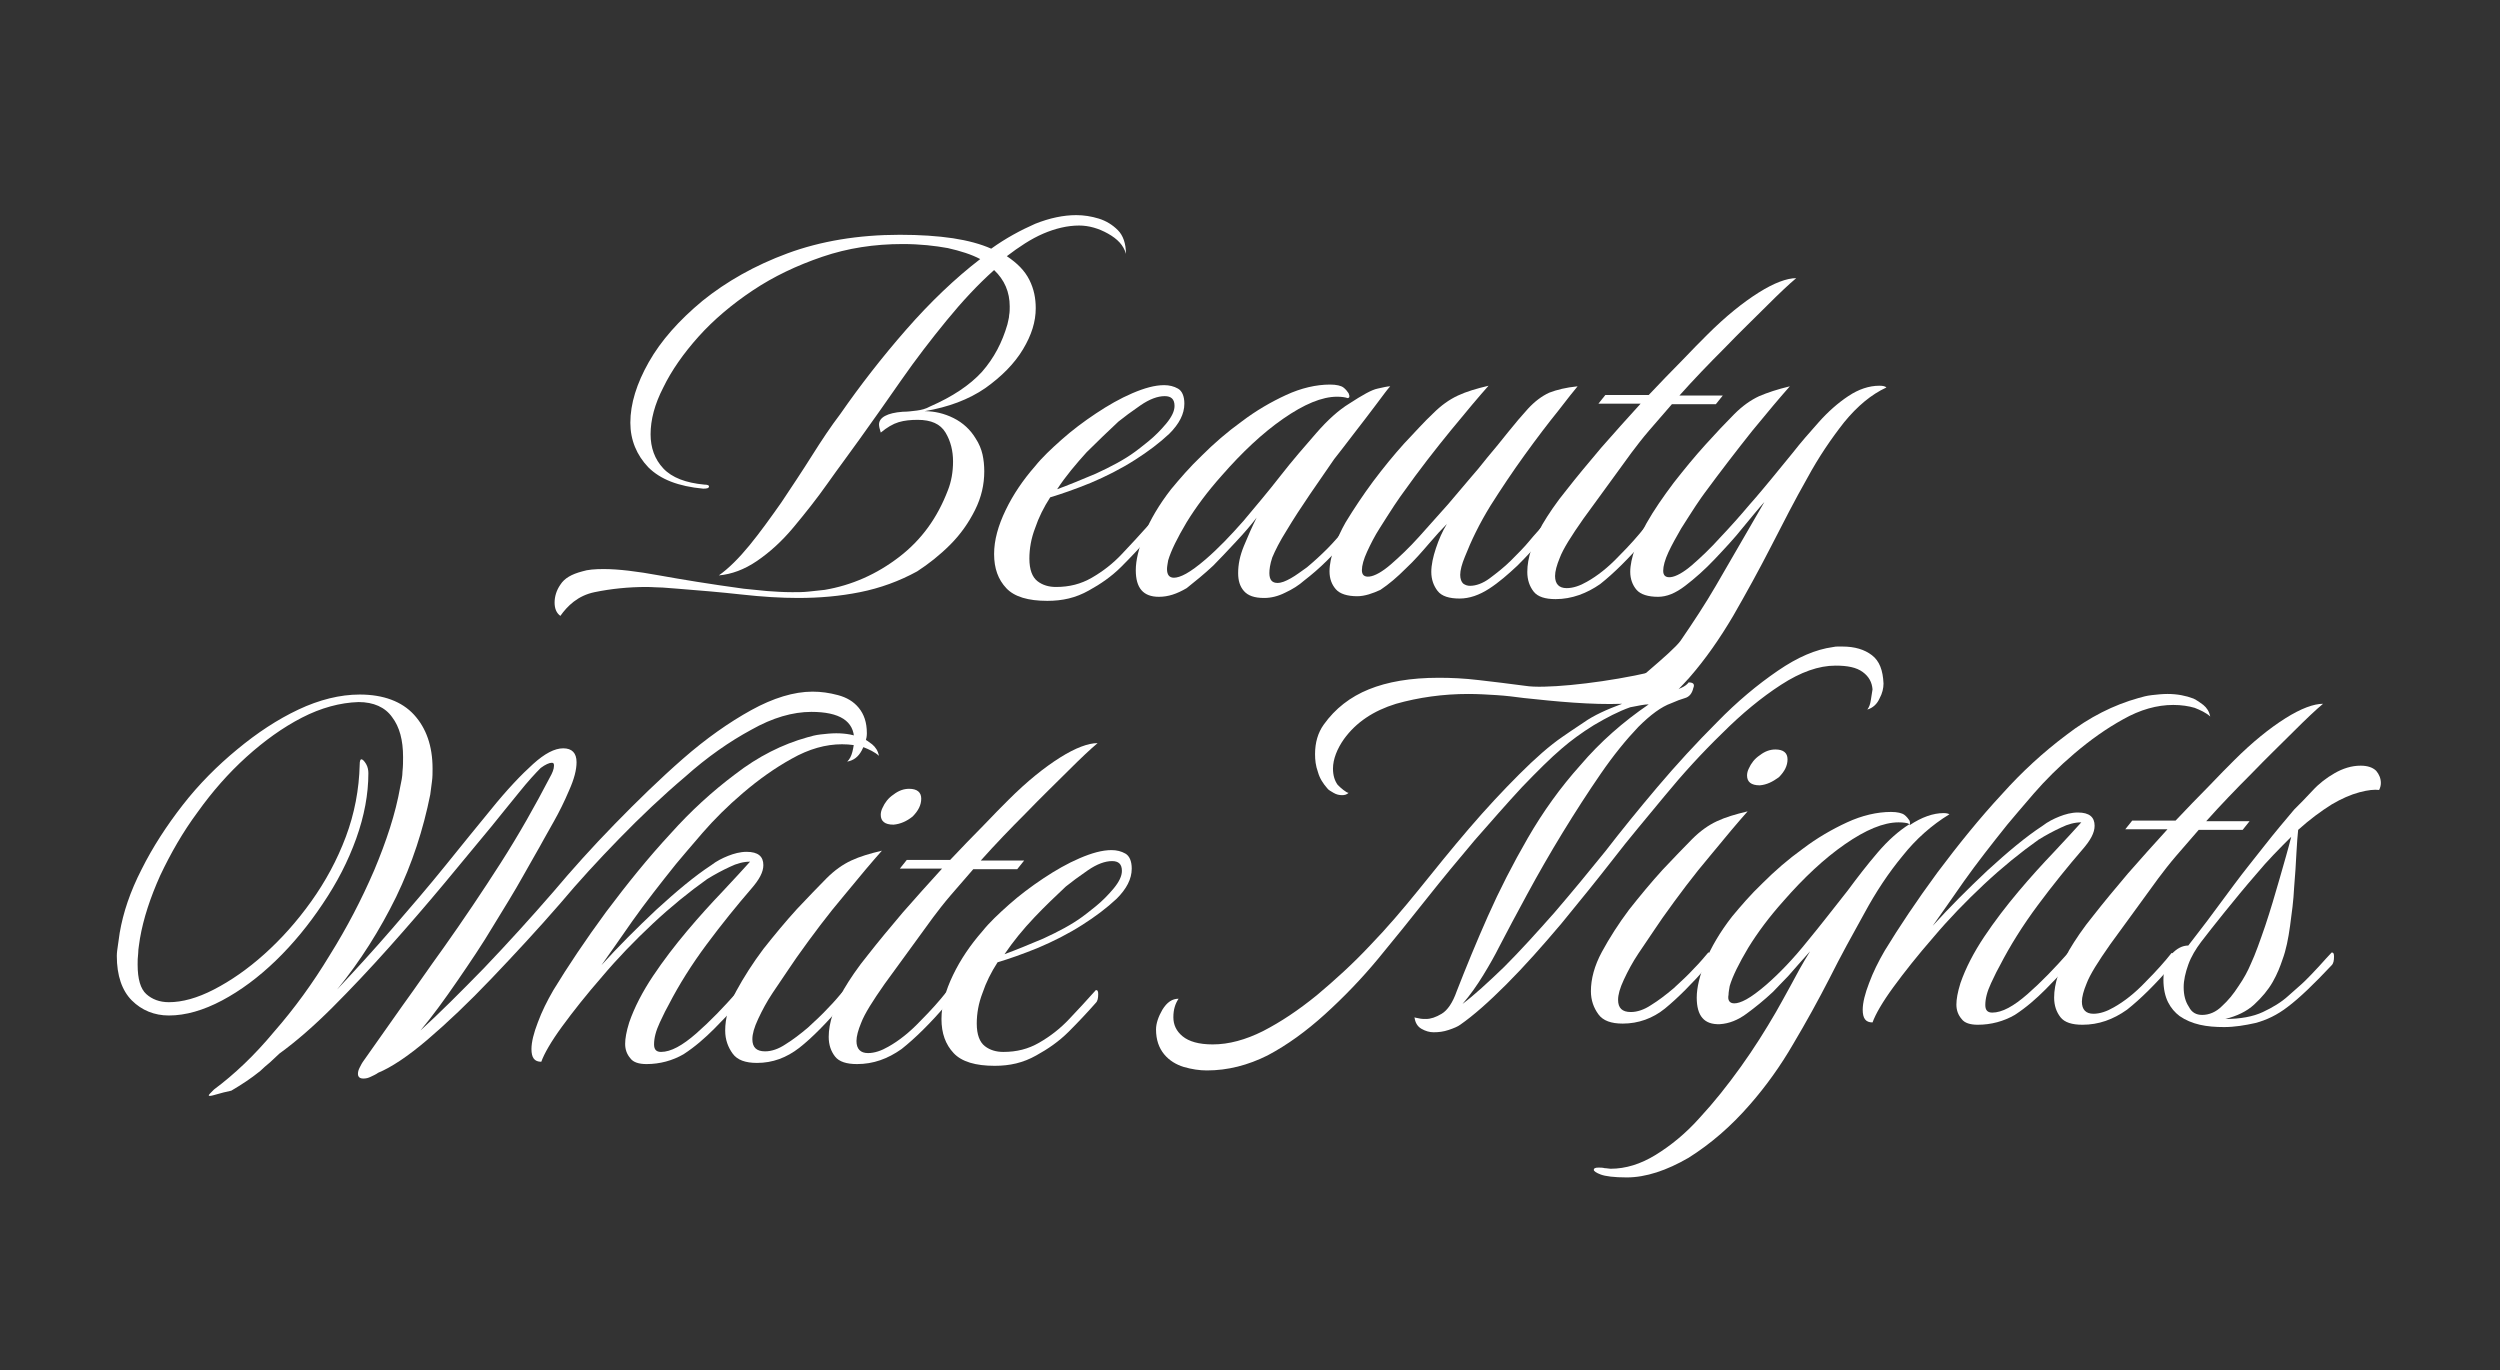 <?xml version="1.0" encoding="UTF-8"?> <svg xmlns="http://www.w3.org/2000/svg" xmlns:xlink="http://www.w3.org/1999/xlink" version="1.1" id="Слой_1" x="0px" y="0px" viewBox="0 0 432.3 236.9" style="enable-background:new 0 0 432.3 236.9;" xml:space="preserve"><rect x="0" y="0" width="432.3" height="236.9" fill="#333333" stroke="none"/> <style type="text/css"> .st0{fill:#FFFFFF;} </style> <g> <g> <g> <path class="st0" d="M96.9,106.5c-0.7-0.5-1-1.3-1-2.3c0-1,0.3-2.1,1-3.1c0.7-1.1,1.9-1.8,3.8-2.3c0.9-0.3,2.2-0.4,3.7-0.4 c2.5,0,5.8,0.4,9.6,1.1c3.9,0.7,8.7,1.5,14.6,2.3c1.3,0.1,2.7,0.3,4,0.4c1.4,0.1,2.8,0.2,4.4,0.2c0.9,0,1.9,0,2.8-0.1 c0.9-0.1,1.9-0.2,2.8-0.3c4.7-0.8,9-2.7,12.9-5.7c3.9-3,6.6-6.8,8.4-11.5c0.6-1.5,0.9-3.2,0.9-5c0-1.8-0.4-3.5-1.3-5 c-0.9-1.5-2.5-2.2-4.8-2.2c-1.2,0-2.3,0.1-3.3,0.4c-1,0.3-2,0.9-3.1,1.8c-0.2-0.6-0.3-1.1-0.3-1.4c0-1.2,1.4-2,4.1-2.2 c0.8,0,1.6-0.1,2.4-0.2c0.8-0.1,1.6-0.3,2.3-0.7c3.9-1.7,6.9-3.7,9-6c2.1-2.4,3.5-5.1,4.4-8.2c0.1-0.6,0.3-1.1,0.3-1.6 c0.1-0.5,0.1-1,0.1-1.5c0-2.5-0.9-4.6-2.7-6.3c-2.8,2.5-5.5,5.4-8.2,8.7c-2.7,3.3-5.4,6.8-7.9,10.4c-2.5,3.6-4.9,7-7.2,10.2 c-1.7,2.4-3.6,4.9-5.5,7.6c-1.9,2.7-3.9,5.2-5.9,7.6c-2,2.4-4.1,4.3-6.3,5.8c-2.2,1.5-4.4,2.3-6.6,2.5c1.7-1.2,3.5-3,5.3-5.2 c1.8-2.2,3.6-4.7,5.5-7.4c1.8-2.7,3.6-5.4,5.3-8.1c1.7-2.7,3.3-5.1,4.9-7.2c3.4-4.9,7.2-9.8,11.4-14.6c4.2-4.8,8.5-8.9,12.8-12.2 c-1.5-0.8-3.4-1.4-5.6-1.9c-2.2-0.4-4.8-0.7-7.8-0.7c-4.9,0-9.5,0.7-13.9,2.2c-4.4,1.5-8.4,3.4-12,5.8c-3.6,2.4-6.8,5.1-9.4,8 c-2.6,2.9-4.7,5.9-6.1,8.8c-1.5,2.9-2.2,5.6-2.2,8.1c0,2.3,0.7,4.3,2.2,5.9c1.5,1.6,3.9,2.5,7.1,2.8c0.5,0,0.8,0.1,0.8,0.3 c0,0.3-0.3,0.4-1,0.4c-4.3-0.4-7.4-1.6-9.5-3.7c-2-2.1-3.1-4.7-3.1-7.7c0-3.3,1.1-6.8,3.2-10.5c2.1-3.7,5.2-7.2,9.3-10.6 c4.1-3.3,9-6.1,14.7-8.2c5.7-2.1,12.2-3.2,19.4-3.2c3.5,0,6.5,0.2,9.2,0.6c2.6,0.4,4.8,1,6.6,1.8c2.5-1.8,5.1-3.2,7.6-4.3 c2.5-1,4.9-1.5,7.1-1.5c1.3,0,2.6,0.2,3.9,0.6c1.3,0.4,2.4,1.1,3.3,2c0.9,0.9,1.4,2.3,1.4,4.1c-0.4-1.5-1.5-2.6-3.1-3.5 c-1.6-0.9-3.3-1.4-5-1.4c-2,0-4.1,0.5-6.2,1.4c-2.1,0.9-4.2,2.3-6.3,3.9c1.8,1.2,3.1,2.5,3.9,4.1c0.8,1.6,1.1,3.2,1.1,4.9 c0,2.3-0.7,4.6-2.2,7.1c-1.5,2.5-3.7,4.7-6.5,6.7c-2.9,2-6.4,3.3-10.5,4c1.7,0,3.4,0.4,5,1.2c1.6,0.8,2.9,2,3.8,3.5 c0.6,0.9,1,1.9,1.2,2.8c0.2,0.9,0.3,1.9,0.3,2.9c0,2.3-0.5,4.5-1.6,6.7c-1.1,2.2-2.5,4.2-4.3,6c-1.8,1.8-3.7,3.3-5.7,4.6 c-3.1,1.7-6.4,2.9-9.9,3.6c-3.5,0.7-7,1-10.7,1c-2.9,0-6.2-0.2-9.8-0.6s-7.2-0.7-11-1c-0.9-0.1-1.7-0.1-2.6-0.2 c-0.9,0-1.8-0.1-2.8-0.1c-3.1,0-6.1,0.3-9,0.9S98.1,104.8,96.9,106.5z"></path> </g> <g> <path class="st0" d="M181.1,103.9c-3.3,0-5.7-0.7-7.1-2.2c-1.4-1.5-2.1-3.4-2.1-5.9c0-2.4,0.7-4.9,2-7.6c1.3-2.7,3-5.2,5.1-7.6 c1.2-1.5,2.8-3,4.6-4.6c1.8-1.6,3.8-3.1,5.9-4.5c2.1-1.4,4.2-2.6,6.3-3.5c2.1-0.9,3.9-1.4,5.5-1.4c0.9,0,1.7,0.2,2.4,0.6 c0.7,0.4,1.1,1.3,1.1,2.6c0,1.8-0.9,3.5-2.6,5.2c-1.7,1.6-3.7,3.1-5.9,4.5c-2.5,1.6-5.1,2.9-7.7,4c-2.7,1.1-5,1.9-7,2.5 c-1.1,1.7-2,3.5-2.6,5.3c-0.7,1.8-1,3.6-1,5.3c0,1.9,0.5,3.2,1.4,3.9c0.9,0.7,2,1,3.2,1c2.3,0,4.3-0.5,6.2-1.6 c1.9-1.1,3.6-2.4,5.2-4.1c1.6-1.7,3.1-3.3,4.6-5c0.3,0,0.4,0.2,0.4,0.7c0,0.7-0.1,1.2-0.4,1.5c-1.5,1.7-3,3.3-4.7,5 c-1.7,1.7-3.6,3-5.6,4.1C186,103.4,183.7,103.9,181.1,103.9z M182.8,84.6c1.9-0.7,4.1-1.6,6.7-2.7c2.6-1.2,4.9-2.4,6.8-3.8 c0.4-0.3,1.2-0.9,2.3-1.8c1.1-0.9,2.1-1.9,3.1-3.1c0.9-1.1,1.4-2.1,1.4-3c0-1.2-0.6-1.7-1.7-1.7c-1.2,0-2.6,0.5-4.2,1.6 c-1.6,1.1-2.8,2-3.8,2.8c-1.7,1.6-3.6,3.4-5.5,5.3C186.1,80.2,184.3,82.3,182.8,84.6z"></path> </g> <g> <path class="st0" d="M200.4,103.2c-2.7,0-4-1.5-4-4.6c0-1.7,0.5-3.8,1.5-6.3c1-2.4,2.5-5,4.6-7.7c1.5-1.8,3.2-3.8,5.3-5.8 c2.1-2.1,4.4-4.1,6.9-5.9c2.5-1.9,5.1-3.4,7.7-4.6c2.6-1.2,5.2-1.8,7.6-1.8c1.1,0,1.9,0.2,2.3,0.5c0.4,0.3,0.7,0.7,0.9,1 c0.1,0.3,0.2,0.5,0.1,0.7c-0.1,0.1-0.2,0.2-0.4,0.1c-0.3-0.1-0.9-0.2-1.7-0.2c-2.6,0-5.7,1.3-9.3,3.8c-3.6,2.5-7.1,5.8-10.6,9.8 c-2.5,2.8-4.5,5.5-6.1,8.1c-1.6,2.7-2.7,4.9-3.2,6.6c-0.1,0.6-0.2,1.1-0.2,1.5c0,1,0.4,1.5,1.2,1.5c0.5,0,1.2-0.2,2.1-0.7 c0.9-0.5,2-1.3,3.4-2.5c2.2-1.9,4.3-4.1,6.5-6.6c2.1-2.5,4.3-5.1,6.4-7.8c2.1-2.7,4.2-5.1,6.2-7.4c2-2.3,3.9-4,5.7-5.1 c2.3-1.5,3.9-2.4,4.9-2.6c0.9-0.2,1.7-0.4,2.2-0.4c-0.4,0.4-1.2,1.5-2.4,3.1c-1.2,1.6-2.5,3.3-3.9,5.1c-1.4,1.8-2.5,3.3-3.4,4.4 c-1.3,1.9-2.7,3.9-4.2,6.1c-1.5,2.2-2.8,4.2-4,6.2c-1.2,1.9-2,3.5-2.5,4.7c-0.4,1.2-0.5,2.1-0.5,2.7c0,1.2,0.5,1.7,1.4,1.7 c0.7,0,1.4-0.3,2.3-0.8c0.9-0.5,1.8-1.2,2.8-1.9c1.2-1,2.4-2.1,3.5-3.2c1.1-1.1,2.2-2.4,3.4-3.8c0.3,0,0.4,0.2,0.4,0.7 c0,0.7-0.1,1.2-0.4,1.5c-0.9,1.1-2.1,2.3-3.4,3.6c-1.3,1.3-2.7,2.5-4,3.5c-0.9,0.8-2,1.5-3.3,2.1c-1.2,0.6-2.4,0.9-3.6,0.9 c-1.7,0-2.8-0.4-3.5-1.2c-0.7-0.8-1-1.8-1-3.1c0-1.5,0.3-3,1-4.7c0.7-1.7,1.4-3.3,2.2-4.9c-0.9,1.2-2.1,2.6-3.6,4.2 c-1.5,1.6-2.8,3-3.9,4.1c-1.6,1.5-3.1,2.7-4.6,3.9C203.5,102.7,202,103.2,200.4,103.2z"></path> </g> <g> <path class="st0" d="M234.7,103.1c-1.7,0-3-0.4-3.7-1.2c-0.7-0.8-1.1-1.8-1.1-3.1c0-1.2,0.3-2.6,0.8-4.1c0.5-1.5,1.2-3,2-4.4 c1.4-2.3,3-4.7,4.7-7c1.8-2.4,3.6-4.6,5.4-6.6c1.9-2,3.5-3.8,5-5.2c1.4-1.4,2.8-2.4,4.3-3.1c1.5-0.7,3.2-1.2,5.3-1.7 c-1.6,1.8-3.8,4.4-6.5,7.7c-2.7,3.3-5.5,6.9-8.2,10.7c-0.3,0.4-0.8,1.1-1.6,2.3c-0.8,1.2-1.6,2.5-2.5,3.9 c-0.9,1.4-1.6,2.8-2.2,4.1c-0.6,1.3-0.9,2.4-0.9,3.2c0,0.8,0.4,1.2,1.3,1.1c0.9-0.1,2.2-0.8,3.7-2.1c1.5-1.3,3.2-2.9,4.9-4.8 c1.7-1.9,3.4-3.8,5-5.6c1.6-1.9,2.9-3.4,3.9-4.6c0.8-0.9,1.8-2.1,2.9-3.5c1.2-1.4,2.4-2.9,3.6-4.4c1.2-1.5,2.4-2.9,3.4-4 c1.2-1.3,2.4-2.2,3.7-2.8c1.3-0.5,2.9-0.9,4.9-1.1c-0.6,0.7-1.7,2.1-3.4,4.3c-1.7,2.1-3.6,4.6-5.7,7.5c-2.1,2.9-4.1,5.9-6,8.9 c-1.9,3.1-3.3,6-4.4,8.8c-0.5,1.2-0.8,2.3-0.8,3.1c0,0.7,0.2,1.2,0.5,1.5c0.4,0.3,0.8,0.4,1.2,0.4c1,0,2.2-0.4,3.4-1.3 s2.5-1.9,3.7-3.1c1.2-1.2,2.3-2.3,3.2-3.4c0.9-1.1,1.6-1.8,1.9-2.2c0.3,0,0.4,0.2,0.4,0.7c0,0.7-0.1,1.2-0.4,1.5 c-1.1,1.3-2.4,2.7-4,4.3c-1.6,1.5-3.2,2.9-4.9,4c-1.7,1.1-3.4,1.7-5.1,1.7c-1.8,0-3.1-0.4-3.8-1.3c-0.7-0.9-1.1-2-1.1-3.3 c0-1.2,0.3-2.6,0.8-4.1c0.5-1.5,1.1-2.9,1.9-4.2c-0.9,0.9-1.9,2-3.1,3.4s-2.5,2.9-4,4.3c-1.5,1.5-2.9,2.7-4.4,3.7 C237.4,102.6,236,103.1,234.7,103.1z"></path> </g> <g> <path class="st0" d="M269,103.6c-1.8,0-3.1-0.4-3.8-1.3s-1.1-2-1.1-3.4c0-2.4,0.9-5.1,2.6-8.2c1-1.7,2.4-3.8,4.2-6 c1.8-2.3,3.8-4.7,6-7.3c2.3-2.6,4.5-5.1,6.8-7.6h-7.3l1.2-1.5h7.5c2-2.1,3.9-4.1,5.7-5.9c1.8-1.9,3.3-3.4,4.4-4.5 c3.2-3.2,6.2-5.6,8.9-7.3c2.7-1.7,4.9-2.5,6.5-2.5c-1.2,1-2.9,2.6-5.1,4.8c-2.2,2.2-4.7,4.6-7.3,7.3c-2.7,2.7-5.3,5.4-7.8,8.2 h7.5l-1.2,1.5h-7.6c-1.4,1.6-2.7,3.1-3.9,4.5c-1.2,1.4-2.2,2.7-3.1,3.9c-3.4,4.7-6.2,8.5-8.3,11.4c-2.1,3-3.5,5.2-4.1,6.8 c-0.5,1.2-0.8,2.3-0.8,3.1c0,1.4,0.7,2.1,2,2.1c1.1,0,2.3-0.4,3.5-1.1c1.8-1,3.7-2.5,5.5-4.4c1.9-1.9,3.4-3.6,4.5-5 c0.3,0,0.4,0.2,0.4,0.7c0,0.7-0.1,1.2-0.4,1.5c-2.8,3.2-5.3,5.7-7.7,7.6C274.4,102.6,271.8,103.6,269,103.6z"></path> </g> <g> <path class="st0" d="M325,66.7c-1.8,0-3.6,0.6-5.4,1.8c-1.8,1.2-3.5,2.7-5.1,4.5c-1.6,1.8-3.1,3.5-4.5,5.3 c-1.4,1.7-2.6,3.2-3.6,4.4c-1,1.2-2.3,2.8-3.9,4.6c-1.6,1.9-3.2,3.7-5,5.6c-1.7,1.9-3.4,3.5-4.9,4.8c-1.5,1.3-2.8,2-3.7,2.1 c-0.9,0.1-1.3-0.3-1.3-1.1c0-0.8,0.3-1.9,0.9-3.2c0.6-1.3,1.4-2.7,2.2-4.1c0.9-1.4,1.7-2.7,2.5-3.9c0.8-1.2,1.3-1.9,1.6-2.3 c2.8-3.8,5.5-7.3,8.2-10.7c2.7-3.3,4.9-5.9,6.5-7.7c-2.1,0.5-3.9,1.1-5.3,1.7c-1.5,0.7-2.9,1.7-4.3,3.1c-1.5,1.5-3.1,3.2-5,5.3 c-1.9,2.1-3.7,4.3-5.5,6.6c-1.8,2.4-3.4,4.7-4.7,7c-0.8,1.5-1.5,2.9-2,4.4c-0.5,1.5-0.8,2.8-0.8,4c0,1.2,0.4,2.3,1.1,3.1 c0.7,0.8,2,1.2,3.7,1.2c1.5,0,3-0.6,4.7-1.9c1.7-1.3,3.4-2.8,5.1-4.6c1.7-1.8,3.4-3.6,4.9-5.5c1.5-1.8,2.7-3.3,3.7-4.4l-8.4,14.5 c-1.8,3.1-3.9,6.3-6.1,9.5c-1.5,2.1-9.5,8.3-11,10.1c1.6,0.3,7.7-0.9,8.5,0.5c0.7-0.7,3.3-3.4,4-4.2c2.8-3.2,5.3-6.8,7.6-10.7 c2.3-4,4.5-8,6.6-12.1c2.1-4.1,4.1-8,6.2-11.7c2-3.7,4.2-6.9,6.4-9.7c2.3-2.8,4.7-4.8,7.3-6C326,66.8,325.6,66.7,325,66.7z"></path> </g> </g> <g> </g> <g> <path class="st0" d="M36.3,189.5c-0.1,0-0.2,0-0.2-0.1c0-0.1,0.3-0.4,0.9-1c3.5-2.6,7-5.9,10.4-10c3.5-4,6.7-8.4,9.6-13.2 c3-4.8,5.5-9.6,7.7-14.7c2.1-5,3.7-9.8,4.5-14.4c0.2-0.9,0.4-1.9,0.4-2.7c0.1-0.9,0.1-1.7,0.1-2.5c0-2.9-0.6-5.2-1.9-6.9 c-1.2-1.7-3.2-2.6-5.8-2.6c-3.2,0.1-6.5,1-9.8,2.7c-3.3,1.7-6.5,4-9.6,6.8c-3.1,2.8-5.9,6-8.4,9.5c-2.6,3.5-4.7,7.2-6.5,11 c-1.7,3.8-2.9,7.4-3.5,10.9c-0.1,0.9-0.3,1.7-0.3,2.5c-0.1,0.8-0.1,1.4-0.1,2c0,2.5,0.5,4.2,1.5,5.1c1,0.9,2.3,1.4,3.9,1.4 c2.3,0,4.9-0.7,7.8-2.2c2.9-1.5,5.8-3.5,8.7-6.1c2.9-2.6,5.6-5.6,8.1-9.1c2.5-3.5,4.5-7.2,6-11.2c1.5-4,2.3-8.2,2.4-12.5 c0-0.6,0.1-0.9,0.3-0.9c0.2,0,0.5,0.3,0.8,0.8c0.3,0.5,0.4,1.1,0.4,1.6c0,3.6-0.7,7.4-2.1,11.3c-1.4,3.9-3.3,7.6-5.8,11.3 c-2.4,3.6-5.1,6.9-8.1,9.8c-3,2.9-6.1,5.2-9.3,6.9c-3.2,1.7-6.3,2.6-9.2,2.6c-2.5,0-4.7-0.9-6.4-2.6c-1.7-1.7-2.6-4.3-2.6-7.7 c0-0.6,0.1-1.2,0.2-1.9c0.1-0.7,0.2-1.4,0.3-2.1c0.6-3.5,1.8-7.1,3.8-11c1.9-3.8,4.3-7.5,7.1-11.1c2.8-3.6,6-6.8,9.4-9.6 c3.5-2.9,7-5.2,10.6-6.9c3.6-1.7,7.2-2.6,10.6-2.6c4.1,0,7.3,1.2,9.4,3.5c2.1,2.3,3.2,5.4,3.2,9.3c0,0.7,0,1.5-0.1,2.2 c-0.1,0.7-0.2,1.5-0.3,2.3c-1.2,6-3.1,11.9-5.9,17.7c-2.8,5.7-6.2,11.1-10.2,16c3.1-3.3,6.3-6.8,9.5-10.5 c3.2-3.7,6.3-7.3,9.2-10.9c2.9-3.6,5.5-6.8,7.8-9.6c2.9-3.6,5.4-6.2,7.4-8c2-1.8,3.7-2.7,5.2-2.7c1.5,0,2.3,0.8,2.3,2.4 c0,1.3-0.4,2.9-1.3,4.9c-0.8,1.9-1.7,3.7-2.6,5.3c-0.9,1.6-1.5,2.7-1.8,3.2c-0.8,1.5-2,3.5-3.5,6.2c-1.5,2.7-3.3,5.6-5.2,8.7 c-1.9,3.2-4,6.3-6.2,9.5c-2.2,3.2-4.3,6.1-6.4,8.6c3.3-3,6.9-6.6,11-10.8c4.1-4.3,8.1-8.7,12-13.2c3.2-3.8,6.7-7.7,10.6-11.7 c3.9-4,7.8-7.8,11.8-11.3c4-3.5,8-6.3,11.8-8.4c3.8-2.1,7.4-3.2,10.6-3.2c1.5,0,2.9,0.2,4.4,0.6c1.5,0.4,2.7,1.1,3.6,2.2 c0.9,1.1,1.4,2.5,1.4,4.4c0,0.9-0.3,1.9-0.9,3c-0.6,1.1-1.4,1.7-2.5,1.9c0.4-0.4,0.7-0.9,0.9-1.7c0.2-0.8,0.3-1.5,0.3-2.1 c0-3.2-2.5-4.8-7.4-4.8c-3.2,0-6.7,1-10.4,3.1c-3.7,2-7.6,4.7-11.4,8.1c-3.9,3.3-7.7,6.9-11.4,10.7c-3.7,3.8-7.1,7.5-10.2,11.2 c-3.9,4.5-7.9,8.8-11.9,13c-4,4.2-7.7,7.7-11.1,10.6c-3.4,2.9-6.3,4.8-8.5,5.7c-0.4,0.3-0.9,0.5-1.3,0.7c-0.4,0.2-0.8,0.3-1.2,0.3 h-0.1c-0.6,0-0.9-0.3-0.9-0.8c0-0.4,0.1-0.7,0.3-1.1c0.2-0.4,0.4-0.8,0.7-1.2c2.1-3,4.3-6.1,6.7-9.5c2.4-3.3,4.7-6.7,7.1-10 c3.4-4.8,6.7-9.7,9.9-14.7c3.2-5,6-10,8.5-14.8c0.4-0.7,0.7-1.4,0.7-2c0-0.4-0.1-0.5-0.4-0.5c-0.4,0-1.1,0.3-1.9,0.9 c-0.9,0.9-2.2,2.3-3.8,4.3c-1.6,2-3.2,3.9-4.7,5.8c-2.5,3-5.2,6.3-8.2,9.9c-3,3.6-6.2,7.3-9.5,11c-3.3,3.7-6.6,7.2-9.8,10.4 c-3.2,3.2-6.3,5.9-9.2,8c-0.5,0.5-1.1,1-1.6,1.5c-0.6,0.5-1.2,1-1.7,1.5c-1.6,1.3-3.3,2.4-5,3.4C38,189,36.8,189.5,36.3,189.5z"></path> <path class="st0" d="M111.8,184c-1.3,0-2.3-0.3-2.8-1c-0.6-0.7-0.9-1.5-0.9-2.5c0-0.9,0.2-2.1,0.7-3.7c0.9-2.6,2.3-5.3,4.1-8 c1.8-2.7,3.8-5.3,5.9-7.8c2.1-2.5,4.2-4.8,6.2-6.9c2-2.1,3.5-3.8,4.7-5.1c-1.1,0-2.3,0.3-3.5,0.9c-1.3,0.6-2.6,1.3-3.9,2.1 c-3.1,2.2-6.3,4.8-9.4,7.7c-3.2,3-6.1,6-8.8,9.2c-2.7,3.1-5,6-6.9,8.6s-3.1,4.7-3.6,6.1c-1.2,0-1.7-0.7-1.7-2.2 c0-1.2,0.4-2.8,1.1-4.6c0.7-1.9,1.6-3.7,2.7-5.6c2.5-4.1,5.5-8.6,9.1-13.5c3.6-4.8,7.3-9.4,11.2-13.6c3.4-3.8,7.1-7.2,11.1-10.2 c4-3.1,8.2-5.2,12.5-6.4c0.7-0.2,1.4-0.4,2.3-0.5c0.9-0.1,1.8-0.2,2.7-0.2c1.7,0,3.2,0.3,4.5,0.8c0.6,0.3,1.2,0.7,1.7,1.1 c0.6,0.5,1,1.1,1.2,2c-0.8-0.7-1.7-1.1-2.7-1.5c-1-0.3-2.3-0.5-3.7-0.5c-2.8,0-5.7,0.8-8.7,2.5c-2.9,1.6-5.7,3.6-8.4,5.9 c-2.7,2.3-5,4.6-7,6.9c-2,2.3-3.5,4.1-4.6,5.4c-2.8,3.5-5.3,6.7-7.5,9.8c-2.1,3-3.9,5.6-5.4,7.7c2.9-3.2,6.1-6.4,9.5-9.6 c3.5-3.2,6.6-5.8,9.5-7.7c0.9-0.7,1.9-1.2,2.9-1.6c1-0.4,2.1-0.7,3.2-0.7c2,0,2.9,0.8,2.9,2.3c0,1.2-0.7,2.5-2.1,4.1 c-2.5,2.9-5.1,6.1-7.7,9.6c-2.6,3.5-4.8,7-6.6,10.5c-0.3,0.5-0.8,1.5-1.5,3c-0.7,1.5-1,2.7-1,3.8c0,0.9,0.4,1.3,1.2,1.3 c1.7,0,3.7-1.1,6.1-3.2c2.4-2.1,4.7-4.5,7-7.1c0.3,0,0.4,0.2,0.4,0.7c0,0.7-0.1,1.2-0.4,1.5c-1,1.1-2.3,2.5-3.9,4.1 c-1.6,1.6-3.3,3.1-5.3,4.4C116.3,183.4,114.1,184,111.8,184z"></path> <path class="st0" d="M130.9,183.8c-2,0-3.4-0.5-4.2-1.6c-0.8-1.1-1.3-2.4-1.3-4c0-2.1,0.6-4.4,1.9-6.8c1.3-2.4,2.9-4.9,4.7-7.3 c1.9-2.4,3.8-4.7,5.8-6.9c2-2.1,3.7-3.9,5.1-5.3c1.4-1.4,2.8-2.4,4.3-3.1c1.5-0.7,3.2-1.2,5.3-1.7c-1.6,1.8-3.8,4.4-6.5,7.7 c-2.8,3.3-5.5,6.9-8.2,10.7c-0.2,0.3-0.7,1-1.5,2.2c-0.8,1.2-1.7,2.5-2.7,4s-1.8,3-2.5,4.5c-0.7,1.5-1,2.6-1,3.5 c0,1.4,0.7,2.1,2.2,2.1c1.1,0,2.3-0.4,3.5-1.2c1.3-0.8,2.6-1.8,3.9-2.9c1.3-1.2,2.5-2.3,3.5-3.4c1.1-1.1,1.9-2.1,2.5-2.8 c0.3,0,0.4,0.2,0.4,0.7c0,0.7-0.1,1.2-0.4,1.5c-2.8,3.2-5.2,5.7-7.5,7.5C136,182.9,133.6,183.8,130.9,183.8z M154.5,142.6 c-1.5,0-2.2-0.6-2.2-1.7c0-0.4,0.1-0.8,0.3-1.2c0.4-0.9,1-1.7,1.9-2.3c0.9-0.7,1.8-1,2.7-1c1.4,0,2.1,0.6,2.1,1.7 c0,1.1-0.5,2.1-1.5,3.1C156.8,142,155.7,142.5,154.5,142.6z"></path> <path class="st0" d="M148.2,184c-1.8,0-3.1-0.4-3.8-1.3c-0.7-0.9-1.1-2-1.1-3.4c0-2.4,0.9-5.1,2.6-8.2c1-1.7,2.4-3.8,4.2-6 c1.8-2.3,3.8-4.7,6-7.3c2.3-2.6,4.5-5.1,6.8-7.6h-7.3l1.2-1.5h7.5c2-2.1,3.9-4.1,5.7-5.9c1.8-1.9,3.3-3.4,4.4-4.5 c3.2-3.2,6.2-5.6,8.9-7.3c2.7-1.7,4.9-2.5,6.5-2.5c-1.2,1-2.9,2.6-5.1,4.8c-2.2,2.2-4.7,4.6-7.3,7.3c-2.7,2.7-5.3,5.4-7.8,8.2h7.5 l-1.2,1.5h-7.6c-1.4,1.6-2.7,3.1-3.9,4.5c-1.2,1.4-2.2,2.7-3.1,3.9c-3.4,4.7-6.2,8.5-8.3,11.4c-2.1,3-3.5,5.2-4.1,6.8 c-0.5,1.2-0.8,2.3-0.8,3.1c0,1.4,0.7,2.1,2,2.1c1.1,0,2.3-0.4,3.5-1.1c1.8-1,3.7-2.5,5.5-4.4c1.9-1.9,3.4-3.6,4.5-5 c0.3,0,0.4,0.2,0.4,0.7c0,0.7-0.1,1.2-0.4,1.5c-2.8,3.2-5.3,5.7-7.7,7.6C153.5,183.1,151,184,148.2,184z"></path> <path class="st0" d="M172,184.3c-3.3,0-5.7-0.7-7.1-2.2c-1.4-1.5-2.1-3.4-2.1-5.9c0-2.4,0.7-4.9,2-7.6c1.3-2.7,3-5.2,5.1-7.6 c1.2-1.5,2.8-3,4.6-4.6c1.8-1.6,3.8-3.1,5.9-4.5c2.1-1.4,4.2-2.6,6.3-3.5c2.1-0.9,3.9-1.4,5.5-1.4c0.9,0,1.7,0.2,2.4,0.6 c0.7,0.4,1.1,1.3,1.1,2.6c0,1.8-0.9,3.5-2.6,5.2c-1.7,1.6-3.7,3.1-5.9,4.5c-2.5,1.6-5.1,2.9-7.7,4c-2.7,1.1-5,1.9-7,2.5 c-1.1,1.7-2,3.5-2.6,5.3c-0.7,1.8-1,3.6-1,5.3c0,1.9,0.5,3.2,1.4,3.9c0.9,0.7,2,1,3.2,1c2.3,0,4.3-0.5,6.2-1.6 c1.9-1.1,3.6-2.4,5.2-4.1c1.6-1.7,3.1-3.3,4.6-5c0.3,0,0.4,0.2,0.4,0.7c0,0.7-0.1,1.2-0.4,1.5c-1.5,1.7-3,3.3-4.7,5 c-1.7,1.7-3.6,3-5.6,4.1C176.9,183.8,174.6,184.3,172,184.3z M173.7,165c1.9-0.7,4.1-1.6,6.7-2.7c2.6-1.2,4.9-2.4,6.8-3.8 c0.4-0.3,1.2-0.9,2.3-1.8c1.1-0.9,2.1-1.9,3.1-3.1c0.9-1.1,1.4-2.1,1.4-3c0-1.2-0.6-1.7-1.7-1.7c-1.2,0-2.6,0.5-4.2,1.6 c-1.6,1.1-2.8,2-3.8,2.8c-1.7,1.6-3.6,3.4-5.4,5.3C176.9,160.7,175.2,162.8,173.7,165z"></path> </g> <g> <g> <path class="st0" d="M208.7,185.1c-1.3,0-2.6-0.2-4-0.6c-1.3-0.4-2.5-1.1-3.4-2.2c-0.9-1.1-1.4-2.5-1.4-4.3c0-1,0.4-2.2,1.1-3.4 c0.8-1.3,1.7-1.9,2.8-1.9c-0.6,0.9-0.9,1.9-0.9,3.2c0,1.3,0.5,2.4,1.6,3.3c1.1,0.9,2.8,1.4,5.2,1.4c2.8,0,5.7-0.8,8.7-2.3 c3.1-1.6,6.1-3.6,9.3-6.2c3.1-2.6,6.2-5.4,9.2-8.6c3-3.1,5.7-6.3,8.3-9.5c2.9-3.6,5.8-7.2,8.8-10.7c3-3.5,5.9-6.6,8.7-9.4 c2.8-2.8,5.3-5,7.5-6.5c0.7-0.5,1.9-1.3,3.7-2.5c1.7-1.2,3.9-2.2,6.6-3.2c-2.7,0.1-5.5,0-8.4-0.2c-2.9-0.2-5.8-0.5-8.6-0.8 c-1.5-0.2-3.1-0.4-4.7-0.5c-1.6-0.1-3.2-0.2-4.9-0.2c-4.4,0-8.6,0.6-12.5,1.7c-3.9,1.2-6.9,3.2-9,6.1c-1.2,1.7-1.9,3.5-1.9,5.1 c0,1.2,0.3,2.1,0.8,2.8c0.3,0.3,0.6,0.6,1,0.9c0.4,0.3,0.7,0.5,0.9,0.5c-0.3,0.3-0.7,0.4-1.1,0.4c-0.5,0-1-0.1-1.5-0.4 c-0.5-0.3-0.9-0.5-1.1-0.8c-0.7-0.8-1.3-1.7-1.6-2.8c-0.4-1.1-0.5-2.1-0.5-3.1c0-2,0.5-3.7,1.5-5.1c2-2.8,4.6-4.8,7.8-6.1 c3.2-1.3,7.2-2,12.1-2c2.1,0,4.4,0.1,6.9,0.4c2.5,0.3,5.2,0.6,8.1,1c6.1,1,33.7-3.2,31.9-7.7c-0.4-0.9-9.4,9.1-7.4,8.7 c2-0.3,3.2-0.9,3.7-1.6c0.8,0,1.1,0.3,0.8,1c-0.2,0.9-0.7,1.5-1.4,1.7c-0.7,0.2-1.5,0.5-2.4,0.9c-1.7,0.6-3.6,2-5.7,4.1 c-2.1,2.2-4.3,4.9-6.5,8.1c-2.2,3.2-4.4,6.6-6.6,10.2s-4.2,7.1-6.1,10.6c-1.9,3.5-3.5,6.5-4.9,9.2c-0.7,1.4-1.6,3-2.7,4.8 c-1.1,1.8-2.3,3.5-3.6,5c2-1.5,4.4-3.7,7.2-6.4c2.8-2.8,5.6-5.9,8.7-9.4c3-3.5,5.9-7,8.8-10.6c2.7-3.5,5.7-7.2,9-11.1 c3.3-3.9,6.8-7.7,10.3-11.2c3.5-3.6,7-6.5,10.5-8.9c3.5-2.4,6.6-3.7,9.5-4.1c0.4-0.1,0.7-0.1,0.9-0.1c0.3,0,0.5,0,0.8,0 c2.1,0,3.8,0.5,5.1,1.5c1.3,1,1.9,2.6,2,4.9c0,0.8-0.2,1.7-0.7,2.6c-0.4,0.9-1.1,1.6-2.1,1.9c0.3-0.4,0.5-0.9,0.6-1.6 c0.1-0.7,0.2-1.3,0.3-1.9c-0.1-1.2-0.6-2.2-1.7-3c-1.1-0.8-2.6-1.1-4.7-1.1c-2.9,0-6,1.1-9.4,3.3c-3.4,2.2-6.8,5-10.2,8.4 c-3.5,3.4-6.8,7-10,10.9c-3.2,3.9-6.2,7.4-8.8,10.8c-2.8,3.6-5.8,7.3-9,11.2c-3.3,3.9-6.4,7.4-9.5,10.5c-3.1,3.1-5.7,5.4-8,7 c-0.4,0.3-1.1,0.6-2,0.9c-0.9,0.3-1.7,0.4-2.6,0.4c-0.7,0-1.4-0.2-2.1-0.6c-0.7-0.4-1.1-1.1-1.2-2c0.1,0.1,0.4,0.1,0.8,0.2 c0.4,0.1,0.8,0.1,1.2,0.1c0.8,0,1.7-0.3,2.7-0.9c1-0.6,1.9-1.9,2.6-3.9c1.6-4.1,3.4-8.5,5.4-13c2-4.5,4.3-9,6.9-13.5 c2.6-4.5,5.6-8.7,9.1-12.6c3.4-4,7.4-7.5,11.8-10.5c-0.7,0-1.7,0.2-3.2,0.5c-2,0.7-4.1,1.8-6.3,3.1c-2.1,1.3-4,2.7-5.5,4 c-2,1.7-4.2,3.9-6.9,6.7c-2.6,2.8-5.3,5.9-8.2,9.2c-2.8,3.3-5.6,6.7-8.3,10.1c-2.7,3.4-5.5,6.9-8.4,10.4c-2.9,3.5-6,6.7-9.2,9.6 s-6.5,5.3-9.9,7.1C215.8,184.2,212.3,185.1,208.7,185.1z"></path> </g> <g> <path class="st0" d="M280.6,177c-2,0-3.4-0.5-4.2-1.6c-0.8-1.1-1.3-2.4-1.3-4c0-2.1,0.6-4.4,1.9-6.8c1.3-2.4,2.9-4.9,4.7-7.3 c1.9-2.4,3.8-4.7,5.8-6.9c2-2.1,3.7-3.9,5.1-5.3c1.4-1.4,2.8-2.4,4.3-3.1c1.5-0.7,3.2-1.2,5.3-1.7c-1.6,1.8-3.8,4.4-6.5,7.7 c-2.8,3.3-5.5,6.9-8.2,10.7c-0.2,0.3-0.7,1-1.5,2.2c-0.8,1.2-1.7,2.5-2.7,4s-1.8,3-2.5,4.5c-0.7,1.5-1,2.6-1,3.5 c0,1.4,0.7,2.1,2.2,2.1c1.1,0,2.3-0.4,3.5-1.2c1.3-0.8,2.6-1.8,3.9-2.9c1.3-1.2,2.5-2.3,3.5-3.4c1.1-1.1,1.9-2.1,2.5-2.8 c0.3,0,0.4,0.2,0.4,0.7c0,0.7-0.1,1.2-0.4,1.5c-2.8,3.2-5.3,5.7-7.5,7.5C285.8,176.1,283.3,177,280.6,177z M304.3,135.8 c-1.5,0-2.2-0.6-2.2-1.7c0-0.4,0.1-0.8,0.3-1.2c0.4-0.9,1-1.7,1.9-2.3c0.9-0.7,1.8-1,2.7-1c1.4,0,2.1,0.6,2.1,1.7 c0,1.1-0.5,2.1-1.5,3.1C306.5,135.2,305.5,135.7,304.3,135.8z"></path> </g> <g> <path class="st0" d="M281.3,203.6c-2.2,0-3.7-0.2-4.5-0.5c-0.8-0.3-1.2-0.6-1.2-0.8c0-0.3,0.3-0.4,0.8-0.4c0.4,0,0.7,0,1.1,0.1 c0.4,0,0.7,0.1,1,0.1c2.6,0,5.2-0.8,7.8-2.4c2.6-1.6,5.2-3.7,7.6-6.4c2.5-2.7,4.8-5.6,7.1-8.8c2.3-3.2,4.3-6.4,6.1-9.5 c0.7-1.2,1.5-2.7,2.5-4.5c1-1.9,2.1-3.9,3.4-6c-1.4,1.6-2.7,3-3.8,4.3c-1.2,1.2-2,2.1-2.6,2.7c-1.6,1.5-3.1,2.7-4.6,3.8 c-1.5,1.1-3,1.7-4.6,1.8c-2.7,0.1-4-1.4-4-4.6c0-1.7,0.5-3.8,1.5-6.3c1-2.4,2.5-5,4.6-7.7c1.5-1.8,3.2-3.8,5.3-5.8 c2.1-2.1,4.4-4.1,6.9-5.9c2.5-1.9,5.1-3.4,7.7-4.6c2.6-1.2,5.2-1.8,7.6-1.8c1.1,0,1.9,0.2,2.3,0.5c0.4,0.3,0.7,0.7,0.9,1 c0.1,0.3,0.1,0.5,0,0.8c2.1-1.4,4.1-2.1,5.9-2.1c0.5,0,0.8,0.1,1,0.2c-3.1,1.9-5.8,4.3-8.1,7.2c-2.4,2.9-4.6,6.2-6.6,9.9 c-2,3.6-4.1,7.4-6,11.2c-2,3.9-4.1,7.7-6.3,11.4c-2.2,3.8-4.7,7.3-7.5,10.5c-3.3,3.8-6.8,6.8-10.6,9.2 C288.2,202.4,284.6,203.6,281.3,203.6z M299.9,173.5c0.5,0,1.2-0.2,2.1-0.7c0.9-0.5,2-1.3,3.4-2.5c2.3-2,4.7-4.5,7.1-7.5 c2.4-2.9,4.7-5.9,7-8.8c1.7-2.3,3.4-4.5,5.2-6.6c1.8-2.1,3.6-3.7,5.5-4.9c-0.1,0-0.2,0-0.2-0.1c-0.3-0.1-0.9-0.2-1.7-0.2 c-2.6,0-5.7,1.3-9.3,3.8s-7.1,5.8-10.6,9.8c-2.5,2.8-4.5,5.5-6.1,8.1c-1.6,2.7-2.7,4.9-3.2,6.6c-0.1,0.6-0.2,1.1-0.2,1.5 C298.7,173,299.1,173.5,299.9,173.5z"></path> </g> <g> <path class="st0" d="M342,177.2c-1.3,0-2.3-0.3-2.8-1c-0.6-0.7-0.9-1.5-0.9-2.5c0-0.9,0.2-2.1,0.7-3.7c0.9-2.6,2.3-5.3,4.1-8 c1.8-2.7,3.8-5.3,5.9-7.8c2.1-2.5,4.2-4.8,6.2-6.9c2-2.1,3.5-3.8,4.7-5.1c-1.1,0-2.3,0.3-3.5,0.9c-1.3,0.6-2.6,1.3-3.9,2.1 c-3.1,2.2-6.3,4.8-9.4,7.7c-3.2,3-6.1,6-8.8,9.2c-2.7,3.1-5,6-6.9,8.6s-3.1,4.7-3.6,6.1c-1.2,0-1.7-0.7-1.7-2.2 c0-1.2,0.4-2.8,1.1-4.6c0.7-1.9,1.6-3.7,2.7-5.6c2.5-4.1,5.5-8.6,9.1-13.5c3.6-4.8,7.3-9.4,11.2-13.6c3.4-3.8,7.1-7.2,11.1-10.2 c4-3.1,8.2-5.2,12.5-6.4c0.7-0.2,1.4-0.4,2.3-0.5c0.9-0.1,1.8-0.2,2.7-0.2c1.7,0,3.2,0.3,4.5,0.8c0.6,0.3,1.2,0.7,1.7,1.1 c0.6,0.5,1,1.1,1.2,2c-0.8-0.7-1.7-1.1-2.7-1.5c-1-0.3-2.3-0.5-3.7-0.5c-2.8,0-5.7,0.8-8.7,2.5c-2.9,1.6-5.7,3.6-8.4,5.9 c-2.7,2.3-5,4.6-7,6.9c-2,2.3-3.5,4.1-4.6,5.4c-2.8,3.5-5.3,6.7-7.5,9.8c-2.1,3-3.9,5.6-5.4,7.7c2.9-3.2,6.1-6.4,9.5-9.6 c3.5-3.2,6.6-5.8,9.5-7.7c0.9-0.7,1.9-1.2,2.9-1.6c1-0.4,2.1-0.7,3.2-0.7c2,0,2.9,0.8,2.9,2.3c0,1.2-0.7,2.5-2.1,4.1 c-2.5,2.9-5.1,6.1-7.7,9.6c-2.6,3.5-4.8,7-6.6,10.5c-0.3,0.5-0.8,1.5-1.5,3c-0.7,1.5-1,2.7-1,3.8c0,0.9,0.4,1.3,1.2,1.3 c1.7,0,3.7-1.1,6.1-3.2c2.4-2.1,4.7-4.5,7-7.1c0.3,0,0.4,0.2,0.4,0.7c0,0.7-0.1,1.2-0.4,1.5c-1,1.1-2.3,2.5-3.9,4.1 c-1.6,1.6-3.3,3.1-5.3,4.4C346.5,176.6,344.3,177.2,342,177.2z"></path> </g> <g> <path class="st0" d="M360.1,177.2c-1.8,0-3.1-0.4-3.8-1.3c-0.7-0.9-1.1-2-1.1-3.4c0-2.4,0.9-5.1,2.6-8.2c1-1.7,2.4-3.8,4.2-6 c1.8-2.3,3.8-4.7,6-7.3c2.3-2.6,4.5-5.1,6.8-7.6h-7.3l1.2-1.5h7.5c2-2.1,3.9-4.1,5.7-5.9c1.8-1.9,3.3-3.4,4.4-4.5 c3.2-3.2,6.2-5.6,8.9-7.3c2.7-1.7,4.9-2.5,6.5-2.5c-1.2,1-2.9,2.6-5.1,4.8c-2.2,2.2-4.7,4.6-7.3,7.3c-2.7,2.7-5.3,5.4-7.8,8.2 h7.5l-1.2,1.5h-7.6c-1.4,1.6-2.7,3.1-3.9,4.5c-1.2,1.4-2.2,2.7-3.1,3.9c-3.4,4.7-6.2,8.5-8.3,11.4c-2.1,3-3.5,5.2-4.1,6.8 c-0.5,1.2-0.8,2.3-0.8,3.1c0,1.4,0.7,2.1,2,2.1c1.1,0,2.3-0.4,3.5-1.1c1.8-1,3.7-2.5,5.5-4.4c1.9-1.9,3.4-3.6,4.5-5 c0.3,0,0.4,0.2,0.4,0.7c0,0.7-0.1,1.2-0.4,1.5c-2.8,3.2-5.3,5.7-7.7,7.6C365.4,176.3,362.9,177.2,360.1,177.2z"></path> </g> <g> <path class="st0" d="M384.6,177.6c-1.5,0-2.9-0.1-4.2-0.4c-1.3-0.3-2.5-0.8-3.5-1.5c-0.8-0.6-1.5-1.4-2-2.4 c-0.5-1-0.8-2.3-0.8-3.9c0-1.9,0.5-3.3,1.4-4.4c0.9-1,1.9-1.5,2.9-1.5c0.8-1,1.9-2.5,3.3-4.3c1.4-1.9,2.9-3.9,4.6-6.2 c1.7-2.3,3.5-4.5,5.3-6.8c1.8-2.3,3.5-4.3,5.1-6.2c1-1,2.1-2.1,3.2-3.3c1.1-1.2,2.4-2.2,3.8-3c1.4-0.8,2.9-1.3,4.5-1.3 c1.2,0,2.1,0.3,2.7,0.9c0.5,0.6,0.8,1.3,0.8,2.1c0,0.4-0.1,0.8-0.3,1.2c-0.8-0.1-1.9,0-3.4,0.4c-1.5,0.4-3.1,1.1-4.8,2.1 c-1.9,1.2-3.8,2.6-5.8,4.4c-0.1,0.9-0.2,2.2-0.3,4c-0.1,1.8-0.2,3.8-0.4,6c-0.1,2.2-0.4,4.4-0.7,6.6c-0.3,2.2-0.7,4.2-1.3,5.8 c-0.4,1.2-0.9,2.5-1.7,3.9c-0.8,1.4-1.9,2.7-3.2,3.9c-1.3,1.2-3,2-5,2.5c2.6,0,4.8-0.4,6.5-1.2c1.7-0.8,3.2-1.7,4.4-2.8 c1.2-1.1,2.2-1.9,2.9-2.6c0.6-0.6,1.4-1.4,2.4-2.5c1-1.1,1.7-1.9,2.2-2.4c0.3,0,0.4,0.2,0.4,0.7c0,0.7-0.1,1.2-0.4,1.5 c-3.1,3.3-5.6,5.7-7.6,7.2c-1.8,1.4-3.7,2.3-5.6,2.8C388.2,177.3,386.4,177.6,384.6,177.6z M380.8,175.5c1.2,0,2.4-0.5,3.4-1.5 c1.1-1,2-2.1,2.9-3.5c0.9-1.3,1.6-2.6,2.1-3.8c0.8-1.7,1.6-4,2.5-6.6c0.9-2.7,1.7-5.4,2.5-8.2c0.8-2.8,1.5-5.2,2-7.2 c-2,2-4.1,4.1-6,6.4c-2,2.3-3.8,4.5-5.5,6.6c-1.7,2.1-3.1,3.9-4.1,5.2c-0.9,1.2-1.7,2.5-2.2,3.9c-0.5,1.4-0.8,2.7-0.8,3.9 c0,1.4,0.3,2.5,0.9,3.4C379,175.1,379.8,175.5,380.8,175.5z"></path> </g> </g> </g> </svg> 